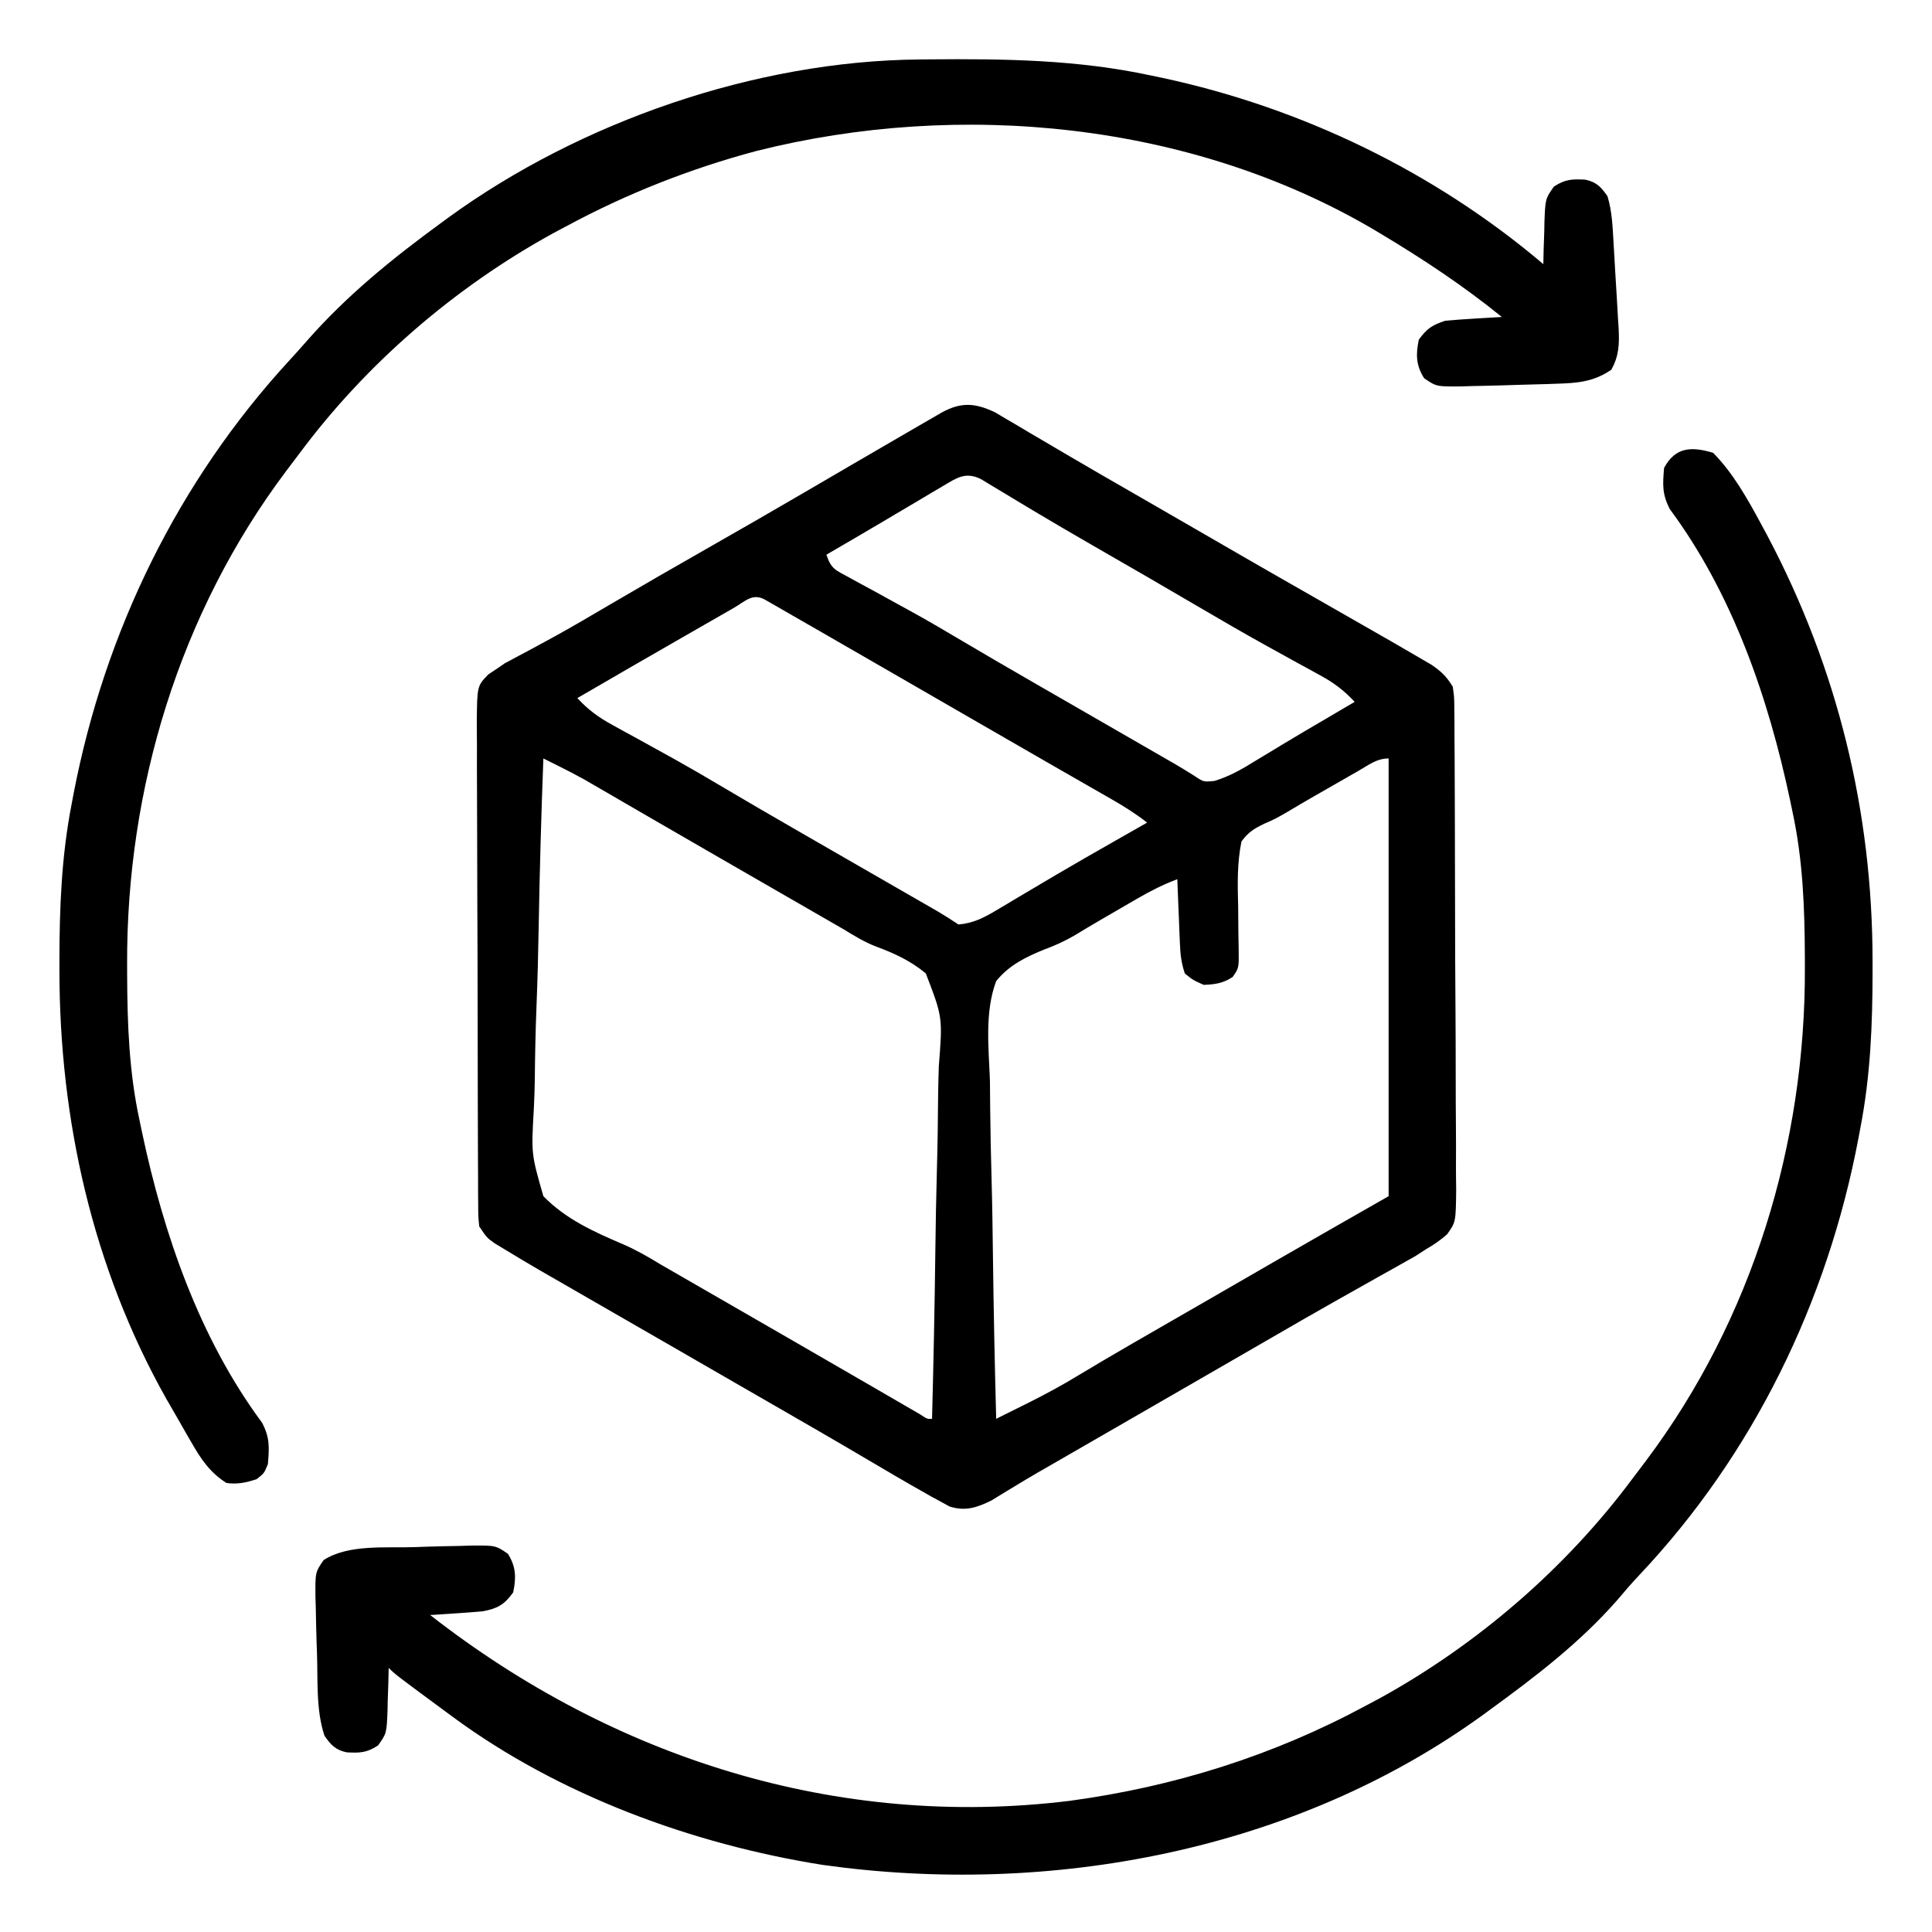 <svg height="512" width="512" xmlns="http://www.w3.org/2000/svg" version="1.1">
<path transform="translate(263.655,109.252)" fill="#000000" d="M0 0 C0.892 0.528 1.785 1.055 2.704 1.599 C4.234 2.493 4.234 2.493 5.794 3.406 C7.428 4.379 7.428 4.379 9.095 5.373 C10.252 6.053 11.409 6.732 12.567 7.41 C14.971 8.818 17.373 10.231 19.772 11.647 C25.273 14.888 30.811 18.064 36.345 21.248 C38.514 22.499 40.683 23.75 42.853 25.001 C43.925 25.62 44.998 26.239 46.104 26.877 C49.328 28.738 52.551 30.6 55.774 32.462 C57.923 33.703 60.071 34.944 62.22 36.185 C63.279 36.797 64.338 37.409 65.43 38.039 C71.786 41.706 78.153 45.354 84.529 48.986 C90.807 52.563 97.079 56.15 103.345 59.748 C104.215 60.246 105.084 60.745 105.98 61.258 C108.129 62.495 110.27 63.743 112.407 64.998 C113.512 65.642 114.617 66.287 115.755 66.951 C118.387 68.777 119.699 70.027 121.345 72.748 C121.733 75.456 121.733 75.456 121.753 78.617 C121.767 79.817 121.781 81.017 121.796 82.254 C121.796 84.224 121.796 84.224 121.796 86.233 C121.807 87.633 121.819 89.033 121.832 90.433 C121.863 94.232 121.874 98.032 121.879 101.831 C121.884 104.206 121.892 106.581 121.902 108.955 C121.936 117.242 121.953 125.529 121.956 133.816 C121.959 141.537 121.999 149.257 122.057 156.978 C122.104 163.61 122.125 170.242 122.125 176.874 C122.126 180.834 122.137 184.793 122.177 188.752 C122.212 192.478 122.215 196.201 122.191 199.927 C122.187 201.941 122.218 203.956 122.249 205.971 C122.149 214.624 122.149 214.624 119.834 217.859 C118.071 219.404 116.379 220.593 114.345 221.748 C113.37 222.378 112.396 223.009 111.392 223.659 C110.421 224.203 109.451 224.746 108.45 225.306 C107.343 225.931 106.237 226.557 105.096 227.201 C103.908 227.862 102.72 228.524 101.532 229.185 C100.284 229.888 99.036 230.592 97.789 231.296 C95.226 232.743 92.662 234.187 90.097 235.629 C84.446 238.813 78.833 242.062 73.22 245.31 C71.071 246.551 68.923 247.792 66.774 249.033 C65.714 249.645 64.655 250.258 63.562 250.889 C58.158 254.011 52.751 257.129 47.345 260.248 C45.196 261.487 43.048 262.727 40.899 263.966 C36.971 266.233 33.041 268.499 29.112 270.765 C27.361 271.774 25.611 272.783 23.86 273.792 C21.681 275.049 19.501 276.306 17.321 277.562 C16.321 278.139 15.321 278.716 14.29 279.31 C12.825 280.151 12.825 280.151 11.33 281.009 C9.252 282.219 7.187 283.453 5.133 284.705 C4.086 285.338 3.04 285.97 1.962 286.623 C1.027 287.197 0.092 287.772 -0.871 288.365 C-4.718 290.275 -7.858 291.329 -12.042 289.976 C-13.181 289.348 -13.181 289.348 -14.343 288.708 C-15.638 288.006 -15.638 288.006 -16.96 287.29 C-18.294 286.526 -18.294 286.526 -19.655 285.748 C-20.524 285.257 -21.393 284.766 -22.288 284.26 C-25.091 282.654 -27.874 281.017 -30.655 279.373 C-32.783 278.123 -34.91 276.875 -37.038 275.626 C-38.129 274.986 -39.22 274.345 -40.344 273.686 C-45.725 270.536 -51.127 267.422 -56.53 264.31 C-57.609 263.688 -58.688 263.066 -59.8 262.426 C-61.991 261.163 -64.182 259.901 -66.373 258.639 C-72.876 254.892 -79.376 251.14 -85.876 247.388 C-91.452 244.17 -97.03 240.957 -102.612 237.751 C-122.374 226.398 -122.374 226.398 -129.655 221.998 C-130.604 221.425 -131.553 220.853 -132.53 220.263 C-134.655 218.748 -134.655 218.748 -136.655 215.748 C-136.915 213.159 -136.915 213.159 -136.929 209.992 C-136.939 208.791 -136.949 207.591 -136.96 206.355 C-136.96 205.036 -136.961 203.718 -136.962 202.359 C-136.969 200.958 -136.978 199.557 -136.987 198.156 C-137.009 194.348 -137.018 190.54 -137.023 186.732 C-137.026 184.353 -137.033 181.974 -137.04 179.596 C-137.064 171.297 -137.077 162.998 -137.081 154.7 C-137.084 146.963 -137.114 139.228 -137.156 131.492 C-137.191 124.85 -137.206 118.209 -137.207 111.568 C-137.208 107.601 -137.217 103.634 -137.245 99.668 C-137.271 95.936 -137.273 92.205 -137.257 88.474 C-137.255 86.453 -137.277 84.432 -137.3 82.411 C-137.22 72.54 -137.22 72.54 -134.233 69.474 C-133.382 68.904 -132.532 68.334 -131.655 67.748 C-131.048 67.331 -130.441 66.914 -129.816 66.484 C-129.241 66.18 -128.666 65.877 -128.073 65.564 C-127.402 65.202 -126.73 64.839 -126.039 64.466 C-125.314 64.084 -124.589 63.703 -123.843 63.31 C-122.218 62.431 -120.594 61.549 -118.972 60.666 C-118.108 60.196 -117.245 59.725 -116.355 59.241 C-111.615 56.619 -106.951 53.867 -102.28 51.123 C-93.438 45.939 -84.561 40.821 -75.655 35.748 C-66.921 30.771 -58.208 25.76 -49.53 20.685 C-41.393 15.928 -33.253 11.175 -25.096 6.451 C-23.377 5.455 -21.66 4.456 -19.942 3.456 C-18.902 2.855 -17.863 2.254 -16.792 1.634 C-15.411 0.833 -15.411 0.833 -14.002 0.016 C-8.886 -2.75 -5.232 -2.468 0 0 Z M-13.776 19.564 C-14.795 20.164 -15.814 20.764 -16.864 21.382 C-17.93 22.018 -18.995 22.655 -20.093 23.31 C-22.175 24.541 -24.257 25.771 -26.339 27.001 C-27.37 27.614 -28.401 28.226 -29.463 28.857 C-34.512 31.847 -39.583 34.798 -44.655 37.748 C-43.377 41.581 -42.181 41.854 -38.687 43.751 C-37.65 44.322 -36.613 44.892 -35.544 45.48 C-34.426 46.084 -33.308 46.688 -32.155 47.31 C-29.841 48.582 -27.527 49.856 -25.214 51.13 C-24.082 51.752 -22.95 52.374 -21.784 53.014 C-17.888 55.173 -14.044 57.406 -10.218 59.685 C-3.248 63.822 3.76 67.889 10.782 71.935 C11.874 72.564 12.966 73.194 14.091 73.842 C16.923 75.474 19.755 77.105 22.588 78.736 C27.372 81.491 32.156 84.249 36.939 87.007 C38.62 87.976 40.301 88.944 41.981 89.912 C43.005 90.503 44.028 91.093 45.083 91.701 C45.981 92.218 46.878 92.735 47.803 93.268 C49.556 94.289 51.287 95.349 52.997 96.44 C55.308 97.982 55.308 97.982 58.169 97.712 C62.252 96.472 65.543 94.546 69.157 92.31 C70.652 91.407 72.147 90.505 73.642 89.603 C74.409 89.136 75.177 88.668 75.968 88.187 C79.924 85.792 83.917 83.46 87.907 81.123 C89.346 80.276 90.785 79.43 92.224 78.583 C93.254 77.978 94.284 77.372 95.345 76.748 C92.567 73.759 89.905 71.737 86.329 69.787 C85.338 69.24 84.347 68.694 83.325 68.131 C82.259 67.55 81.193 66.97 80.095 66.373 C77.816 65.115 75.539 63.856 73.263 62.595 C72.683 62.275 72.104 61.954 71.507 61.624 C65.757 58.438 60.077 55.137 54.407 51.81 C44.953 46.266 35.469 40.775 25.966 35.316 C20.592 32.222 15.238 29.099 9.919 25.912 C8.905 25.305 7.892 24.699 6.847 24.074 C4.931 22.924 3.017 21.769 1.108 20.607 C0.259 20.098 -0.589 19.588 -1.464 19.064 C-2.575 18.39 -2.575 18.39 -3.708 17.703 C-7.814 15.689 -10.151 17.413 -13.776 19.564 Z M-69.21 51.861 C-69.779 52.187 -70.349 52.512 -70.935 52.848 C-72.802 53.917 -74.666 54.988 -76.53 56.06 C-77.805 56.791 -79.079 57.521 -80.354 58.251 C-90.472 64.053 -100.572 69.886 -110.655 75.748 C-107.815 78.817 -105.057 80.847 -101.394 82.849 C-100.366 83.416 -99.339 83.983 -98.281 84.568 C-97.187 85.163 -96.094 85.759 -94.968 86.373 C-92.681 87.635 -90.394 88.9 -88.108 90.166 C-86.995 90.781 -85.882 91.396 -84.735 92.03 C-80.861 94.191 -77.03 96.418 -73.218 98.685 C-66.248 102.821 -59.24 106.889 -52.218 110.935 C-50.582 111.878 -50.582 111.878 -48.913 112.84 C-44.275 115.513 -39.635 118.184 -34.995 120.854 C-31.98 122.589 -28.965 124.325 -25.951 126.062 C-24.249 127.042 -22.546 128.021 -20.843 129 C-19.298 129.89 -19.298 129.89 -17.722 130.798 C-16.814 131.321 -15.906 131.843 -14.97 132.382 C-13.164 133.447 -11.4 134.584 -9.655 135.748 C-5.76 135.413 -2.979 133.994 0.345 132.009 C1.305 131.442 2.265 130.874 3.255 130.289 C4.275 129.677 5.294 129.065 6.345 128.435 C8.49 127.165 10.636 125.895 12.782 124.626 C13.869 123.982 14.956 123.338 16.075 122.674 C21.137 119.691 26.239 116.779 31.345 113.873 C32.706 113.097 32.706 113.097 34.095 112.305 C36.177 111.118 38.261 109.932 40.345 108.748 C37.415 106.46 34.405 104.548 31.181 102.701 C29.642 101.816 29.642 101.816 28.071 100.914 C26.965 100.281 25.859 99.649 24.72 98.998 C23.553 98.328 22.386 97.658 21.22 96.988 C18.797 95.596 16.373 94.206 13.949 92.816 C8.408 89.638 2.877 86.442 -2.655 83.248 C-4.815 82.001 -6.976 80.755 -9.136 79.509 C-13.535 76.971 -17.933 74.432 -22.331 71.892 C-28.77 68.173 -35.212 64.459 -41.655 60.748 C-42.699 60.146 -43.742 59.545 -44.817 58.925 C-47.783 57.218 -50.75 55.513 -53.718 53.81 C-54.611 53.295 -55.504 52.781 -56.424 52.251 C-57.234 51.787 -58.044 51.323 -58.878 50.845 C-59.587 50.438 -60.296 50.031 -61.027 49.611 C-64.283 47.884 -66.178 50.122 -69.21 51.861 Z M-119.655 91.748 C-120.218 106.628 -120.64 121.507 -120.899 136.396 C-121.022 143.311 -121.19 150.22 -121.466 157.131 C-121.732 163.81 -121.87 170.481 -121.932 177.166 C-121.976 179.707 -122.063 182.247 -122.193 184.785 C-122.867 196.576 -122.867 196.576 -119.655 207.748 C-113.767 213.829 -106.134 217.256 -98.443 220.532 C-94.946 222.057 -91.791 223.881 -88.538 225.869 C-86.619 226.975 -84.7 228.08 -82.78 229.185 C-80.595 230.444 -78.41 231.703 -76.226 232.962 C-74.598 233.9 -74.598 233.9 -72.938 234.856 C-68.589 237.362 -64.242 239.87 -59.895 242.378 C-57.75 243.616 -55.606 244.853 -53.461 246.089 C-48.35 249.036 -43.242 251.986 -38.139 254.945 C-35.71 256.353 -33.28 257.76 -30.85 259.167 C-29.121 260.169 -27.393 261.173 -25.665 262.177 C-24.629 262.777 -23.594 263.376 -22.526 263.994 C-21.608 264.527 -20.689 265.06 -19.743 265.609 C-17.905 266.827 -17.905 266.827 -16.655 266.748 C-16.257 251.797 -15.958 236.847 -15.774 221.892 C-15.687 214.947 -15.568 208.005 -15.373 201.062 C-15.185 194.358 -15.086 187.657 -15.042 180.949 C-15.011 178.395 -14.95 175.841 -14.858 173.288 C-13.838 160.333 -13.838 160.333 -18.301 148.72 C-22.304 145.377 -26.706 143.353 -31.569 141.562 C-34.633 140.366 -37.287 138.734 -40.089 137.017 C-42.09 135.864 -44.091 134.712 -46.093 133.56 C-48.341 132.265 -50.59 130.969 -52.839 129.673 C-54.532 128.698 -54.532 128.698 -56.26 127.703 C-60.651 125.174 -65.04 122.642 -69.429 120.109 C-71.574 118.872 -73.719 117.635 -75.864 116.398 C-80.909 113.489 -85.953 110.576 -90.991 107.653 C-92.772 106.62 -94.553 105.588 -96.335 104.556 C-98.568 103.262 -100.8 101.967 -103.03 100.669 C-104.55 99.79 -104.55 99.79 -106.101 98.892 C-106.982 98.38 -107.864 97.868 -108.773 97.341 C-111.107 96.051 -113.449 94.835 -115.835 93.648 C-116.552 93.291 -117.268 92.934 -118.007 92.567 C-118.551 92.296 -119.095 92.026 -119.655 91.748 Z M96.341 95.037 C95.744 95.378 95.146 95.718 94.531 96.07 C93.261 96.796 91.993 97.524 90.725 98.254 C88.817 99.352 86.905 100.443 84.991 101.533 C82.535 102.933 80.101 104.365 77.677 105.82 C74.345 107.748 74.345 107.748 71.466 109.006 C68.692 110.344 67.174 111.255 65.345 113.748 C64.177 119.493 64.306 125.097 64.47 130.935 C64.503 133.289 64.524 135.643 64.53 137.997 C64.536 139.458 64.561 140.918 64.606 142.378 C64.675 147.273 64.675 147.273 63.012 149.663 C60.441 151.336 58.395 151.626 55.345 151.748 C52.532 150.498 52.532 150.498 50.345 148.748 C49.372 145.828 49.152 143.693 49.028 140.642 C48.986 139.659 48.945 138.676 48.901 137.664 C48.862 136.639 48.823 135.615 48.782 134.56 C48.717 133.006 48.717 133.006 48.651 131.421 C48.545 128.864 48.443 126.306 48.345 123.748 C44.596 125.15 41.226 126.864 37.767 128.873 C36.686 129.498 35.606 130.123 34.493 130.767 C33.372 131.421 32.25 132.074 31.095 132.748 C30.02 133.37 28.945 133.993 27.837 134.634 C25.634 135.912 23.447 137.217 21.276 138.548 C18.577 140.142 15.922 141.331 12.984 142.418 C8.082 144.414 3.726 146.568 0.345 150.748 C-2.75 158.995 -1.626 168.463 -1.315 177.099 C-1.284 179.685 -1.26 182.272 -1.243 184.858 C-1.184 190.952 -1.051 197.04 -0.88 203.132 C-0.689 210.072 -0.596 217.013 -0.511 223.955 C-0.334 238.222 -0.035 252.484 0.345 266.748 C2.592 265.631 4.838 264.513 7.084 263.394 C7.717 263.08 8.35 262.766 9.001 262.442 C13.479 260.209 17.821 257.844 22.095 255.248 C23.538 254.386 24.982 253.525 26.427 252.666 C27.205 252.202 27.983 251.738 28.785 251.261 C33.76 248.32 38.773 245.444 43.782 242.56 C44.885 241.925 45.988 241.29 47.124 240.635 C49.392 239.329 51.66 238.022 53.928 236.716 C57.305 234.77 60.681 232.822 64.056 230.873 C65.716 229.914 65.716 229.914 67.409 228.936 C69.465 227.749 71.52 226.561 73.575 225.374 C83.812 219.464 94.081 213.612 104.345 207.748 C104.345 169.468 104.345 131.188 104.345 91.748 C101.183 91.748 99.063 93.48 96.341 95.037 Z"></path>
<path transform="translate(454,120)" fill="#000000" d="M0 0 C5.378 5.479 9.197 12.349 12.812 19.062 C13.58 20.484 13.58 20.484 14.362 21.934 C32.977 57.147 42.224 94.965 42.25 134.688 C42.251 135.604 42.251 136.52 42.252 137.463 C42.236 151.517 41.698 165.171 39 179 C38.839 179.869 38.678 180.738 38.512 181.633 C30.311 224.922 10.691 265.373 -19.594 297.441 C-21.602 299.577 -23.498 301.751 -25.375 304 C-35.166 315.2 -47.023 324.283 -59 333 C-59.9 333.661 -59.9 333.661 -60.817 334.335 C-110.679 370.565 -175.689 382.688 -235.988 374.219 C-270.458 368.739 -305.758 355.804 -334 335 C-335.001 334.264 -335.001 334.264 -336.021 333.512 C-349.256 323.744 -349.256 323.744 -351 322 C-351.026 323.253 -351.052 324.506 -351.078 325.797 C-351.134 327.448 -351.192 329.099 -351.25 330.75 C-351.271 331.988 -351.271 331.988 -351.293 333.25 C-351.539 339.346 -351.539 339.346 -353.797 342.547 C-356.782 344.516 -358.614 344.572 -362.098 344.391 C-365.068 343.781 -366.303 342.444 -368 340 C-370.304 333.247 -369.741 325.079 -370 318 C-370.035 317.033 -370.071 316.066 -370.107 315.07 C-370.202 312.088 -370.263 309.108 -370.312 306.125 C-370.342 305.18 -370.372 304.236 -370.403 303.262 C-370.459 296.667 -370.459 296.667 -368.23 293.43 C-361.567 289.159 -351.713 290.282 -344 290 C-342.55 289.947 -342.55 289.947 -341.07 289.893 C-338.088 289.798 -335.108 289.737 -332.125 289.688 C-331.18 289.658 -330.236 289.628 -329.262 289.597 C-322.675 289.541 -322.675 289.541 -319.398 291.77 C-317.231 295.226 -317.189 298.053 -318 302 C-320.34 305.26 -322.157 306.273 -326 307 C-328.414 307.221 -330.831 307.406 -333.25 307.562 C-335.145 307.688 -335.145 307.688 -337.078 307.816 C-338.042 307.877 -339.007 307.938 -340 308 C-291.534 345.835 -232.18 364.818 -170.566 357.246 C-142.888 353.513 -116.592 345.272 -92 332 C-90.845 331.386 -89.69 330.773 -88.5 330.141 C-62.433 315.804 -38.895 295.497 -21.177 271.587 C-20.087 270.117 -18.976 268.661 -17.863 267.207 C10.394 229.623 24.519 183.038 24.312 136.312 C24.31 135.431 24.308 134.549 24.306 133.641 C24.255 120.537 23.796 107.845 21 95 C20.796 94.021 20.592 93.042 20.382 92.034 C14.654 64.964 5.172 37.397 -11.453 14.965 C-13.545 10.956 -13.376 8.488 -13 4 C-10.004 -1.564 -5.733 -1.72 0 0 Z"></path>
<path transform="translate(243.555,15.762)" fill="#000000" d="M0 0 C0.891 -0.01 1.782 -0.02 2.7 -0.03 C22.629 -0.204 41.875 0.032 61.445 4.238 C62.469 4.453 63.493 4.667 64.548 4.888 C101.458 12.814 136.62 29.784 165.445 54.238 C165.471 52.985 165.497 51.732 165.523 50.441 C165.58 48.79 165.637 47.139 165.695 45.488 C165.709 44.663 165.724 43.838 165.738 42.988 C165.984 36.892 165.984 36.892 168.242 33.691 C171.227 31.723 173.06 31.666 176.543 31.848 C179.513 32.457 180.748 33.794 182.445 36.238 C183.666 40.268 183.808 44.367 184.051 48.547 C184.099 49.351 184.146 50.154 184.195 50.982 C184.294 52.679 184.391 54.376 184.485 56.073 C184.632 58.664 184.795 61.253 184.959 63.842 C185.053 65.493 185.146 67.145 185.238 68.797 C185.315 69.953 185.315 69.953 185.393 71.133 C185.606 75.324 185.531 78.541 183.445 82.238 C178.756 85.437 174.434 85.768 168.945 85.926 C168.134 85.956 167.322 85.987 166.486 86.018 C163.806 86.109 161.126 86.174 158.445 86.238 C157.466 86.271 156.486 86.303 155.477 86.337 C152.487 86.432 149.499 86.496 146.508 86.551 C145.096 86.596 145.096 86.596 143.656 86.641 C137.118 86.697 137.118 86.697 133.848 84.469 C131.678 81.018 131.627 78.183 132.445 74.238 C134.653 71.27 135.931 70.41 139.445 69.238 C142.012 69.011 144.562 68.822 147.133 68.676 C147.835 68.633 148.537 68.589 149.26 68.545 C150.988 68.439 152.717 68.338 154.445 68.238 C144.319 60.021 133.63 52.935 122.445 46.238 C121.804 45.854 121.162 45.47 120.501 45.074 C72.068 16.569 10.781 10.683 -43.132 24.257 C-60.723 28.962 -77.538 35.594 -93.555 44.238 C-95.287 45.159 -95.287 45.159 -97.055 46.098 C-123.122 60.435 -146.66 80.741 -164.377 104.651 C-165.468 106.122 -166.579 107.577 -167.691 109.031 C-195.949 146.615 -210.073 193.2 -209.867 239.926 C-209.864 241.248 -209.864 241.248 -209.861 242.597 C-209.809 255.701 -209.35 268.394 -206.555 281.238 C-206.249 282.707 -206.249 282.707 -205.937 284.205 C-200.208 311.274 -190.727 338.841 -174.102 361.273 C-172.014 365.275 -172.203 367.758 -172.555 372.238 C-173.555 374.676 -173.555 374.676 -175.555 376.238 C-178.278 377.14 -180.705 377.656 -183.555 377.238 C-187.94 374.464 -190.345 370.846 -192.867 366.426 C-193.254 365.76 -193.641 365.094 -194.039 364.408 C-194.838 363.024 -195.63 361.637 -196.417 360.247 C-197.451 358.422 -198.506 356.609 -199.562 354.797 C-219.015 320.185 -227.779 280.981 -227.805 241.551 C-227.805 240.635 -227.806 239.719 -227.807 238.775 C-227.79 224.724 -227.262 211.064 -224.555 197.238 C-224.305 195.911 -224.305 195.911 -224.051 194.557 C-215.788 151.619 -196.367 111.757 -166.723 79.594 C-165.266 78.012 -163.832 76.409 -162.418 74.789 C-151.773 62.615 -139.571 52.74 -126.555 43.238 C-125.954 42.796 -125.352 42.354 -124.733 41.899 C-89.741 16.477 -43.358 0.396 0 0 Z"></path>
</svg>

